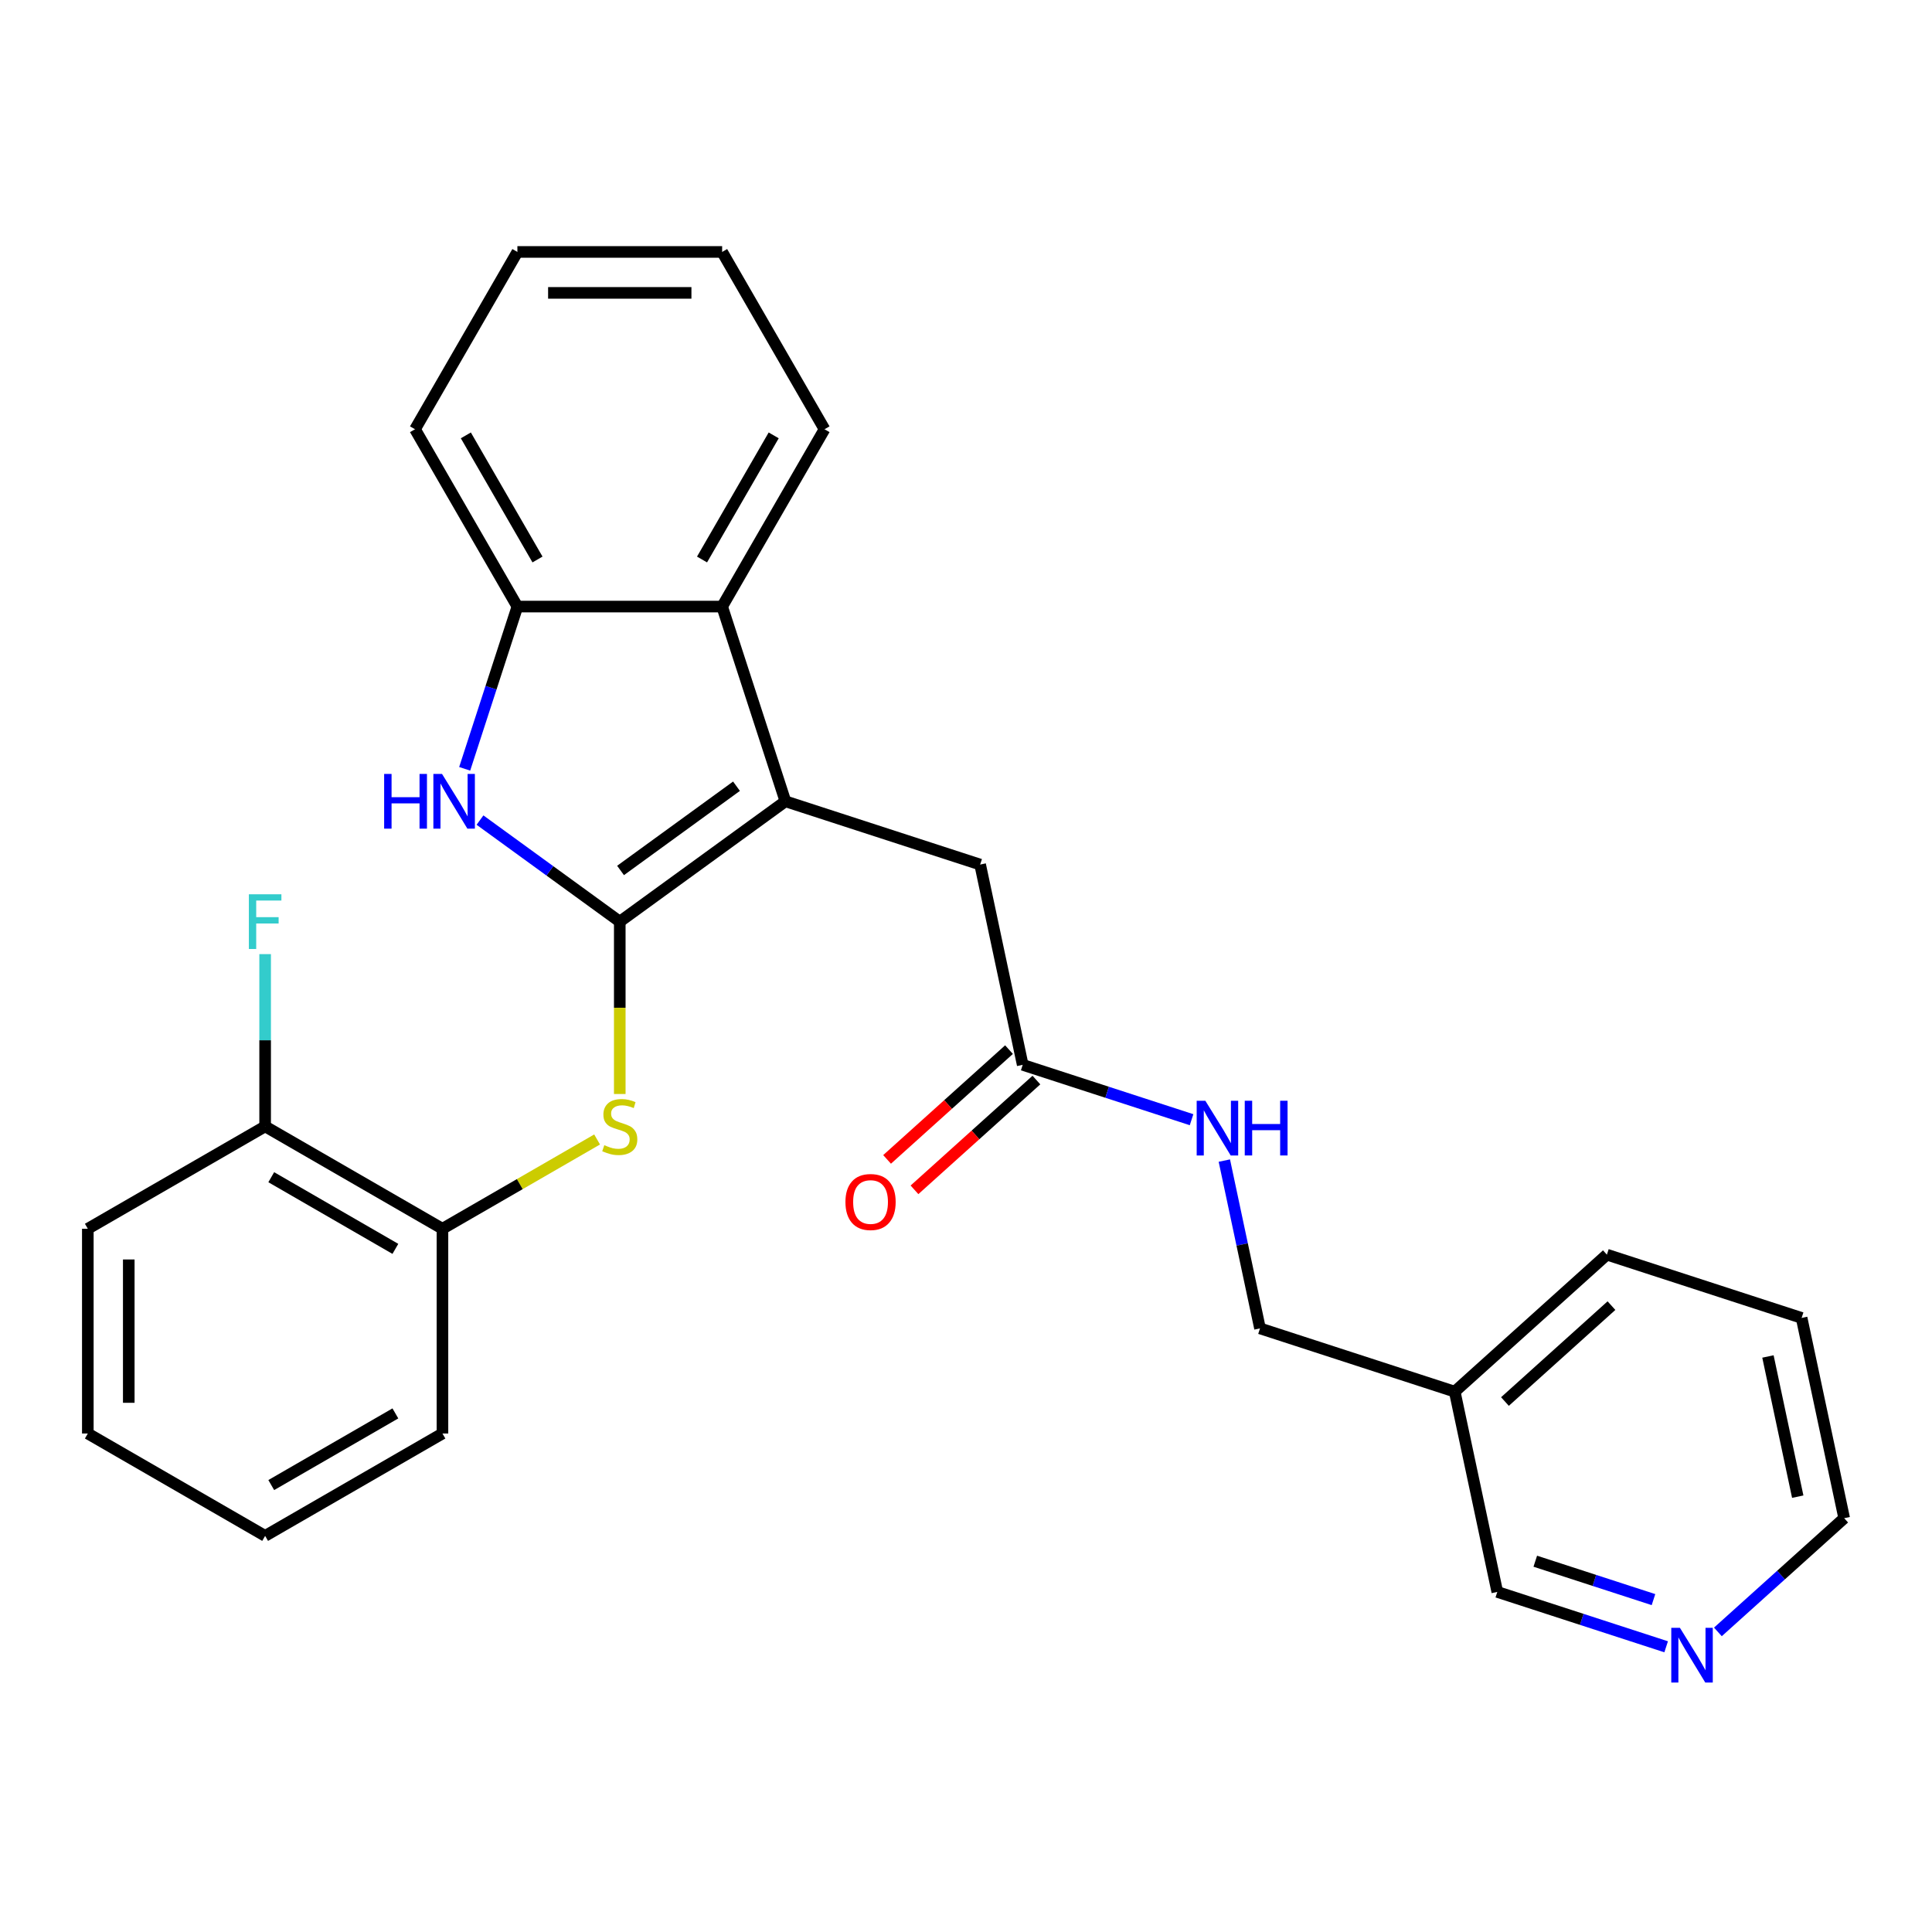 <?xml version='1.0' encoding='iso-8859-1'?>
<svg version='1.1' baseProfile='full'
              xmlns='http://www.w3.org/2000/svg'
                      xmlns:rdkit='http://www.rdkit.org/xml'
                      xmlns:xlink='http://www.w3.org/1999/xlink'
                  xml:space='preserve'
width='1000px' height='1000px' viewBox='0 0 1000 1000'>
<!-- END OF HEADER -->
<rect style='opacity:1.0;fill:#FFFFFF;stroke:none' width='1000' height='1000' x='0' y='0'> </rect>
<path class='bond-0' d='M 320.791,477.04 L 406.528,414.748' style='fill:none;fill-rule:evenodd;stroke:#000000;stroke-width:6px;stroke-linecap:butt;stroke-linejoin:miter;stroke-opacity:1' />
<path class='bond-0' d='M 321.193,450.549 L 381.209,406.945' style='fill:none;fill-rule:evenodd;stroke:#000000;stroke-width:6px;stroke-linecap:butt;stroke-linejoin:miter;stroke-opacity:1' />
<path class='bond-1' d='M 320.791,477.04 L 284.617,450.758' style='fill:none;fill-rule:evenodd;stroke:#000000;stroke-width:6px;stroke-linecap:butt;stroke-linejoin:miter;stroke-opacity:1' />
<path class='bond-1' d='M 284.617,450.758 L 248.443,424.476' style='fill:none;fill-rule:evenodd;stroke:#0000FF;stroke-width:6px;stroke-linecap:butt;stroke-linejoin:miter;stroke-opacity:1' />
<path class='bond-2' d='M 320.791,477.04 L 320.791,521.644' style='fill:none;fill-rule:evenodd;stroke:#000000;stroke-width:6px;stroke-linecap:butt;stroke-linejoin:miter;stroke-opacity:1' />
<path class='bond-2' d='M 320.791,521.644 L 320.791,566.248' style='fill:none;fill-rule:evenodd;stroke:#CCCC00;stroke-width:6px;stroke-linecap:butt;stroke-linejoin:miter;stroke-opacity:1' />
<path class='bond-3' d='M 406.528,414.748 L 373.779,313.958' style='fill:none;fill-rule:evenodd;stroke:#000000;stroke-width:6px;stroke-linecap:butt;stroke-linejoin:miter;stroke-opacity:1' />
<path class='bond-5' d='M 406.528,414.748 L 507.318,447.497' style='fill:none;fill-rule:evenodd;stroke:#000000;stroke-width:6px;stroke-linecap:butt;stroke-linejoin:miter;stroke-opacity:1' />
<path class='bond-4' d='M 240.515,397.939 L 254.159,355.949' style='fill:none;fill-rule:evenodd;stroke:#0000FF;stroke-width:6px;stroke-linecap:butt;stroke-linejoin:miter;stroke-opacity:1' />
<path class='bond-4' d='M 254.159,355.949 L 267.802,313.958' style='fill:none;fill-rule:evenodd;stroke:#000000;stroke-width:6px;stroke-linecap:butt;stroke-linejoin:miter;stroke-opacity:1' />
<path class='bond-6' d='M 309.061,589.789 L 269.037,612.897' style='fill:none;fill-rule:evenodd;stroke:#CCCC00;stroke-width:6px;stroke-linecap:butt;stroke-linejoin:miter;stroke-opacity:1' />
<path class='bond-6' d='M 269.037,612.897 L 229.012,636.005' style='fill:none;fill-rule:evenodd;stroke:#000000;stroke-width:6px;stroke-linecap:butt;stroke-linejoin:miter;stroke-opacity:1' />
<path class='bond-16' d='M 373.779,313.958 L 426.767,222.18' style='fill:none;fill-rule:evenodd;stroke:#000000;stroke-width:6px;stroke-linecap:butt;stroke-linejoin:miter;stroke-opacity:1' />
<path class='bond-16' d='M 363.372,289.594 L 400.463,225.349' style='fill:none;fill-rule:evenodd;stroke:#000000;stroke-width:6px;stroke-linecap:butt;stroke-linejoin:miter;stroke-opacity:1' />
<path class='bond-27' d='M 373.779,313.958 L 267.802,313.958' style='fill:none;fill-rule:evenodd;stroke:#000000;stroke-width:6px;stroke-linecap:butt;stroke-linejoin:miter;stroke-opacity:1' />
<path class='bond-17' d='M 267.802,313.958 L 214.814,222.18' style='fill:none;fill-rule:evenodd;stroke:#000000;stroke-width:6px;stroke-linecap:butt;stroke-linejoin:miter;stroke-opacity:1' />
<path class='bond-17' d='M 278.21,289.594 L 241.118,225.349' style='fill:none;fill-rule:evenodd;stroke:#000000;stroke-width:6px;stroke-linecap:butt;stroke-linejoin:miter;stroke-opacity:1' />
<path class='bond-7' d='M 507.318,447.497 L 529.352,551.158' style='fill:none;fill-rule:evenodd;stroke:#000000;stroke-width:6px;stroke-linecap:butt;stroke-linejoin:miter;stroke-opacity:1' />
<path class='bond-9' d='M 229.012,636.005 L 137.233,583.017' style='fill:none;fill-rule:evenodd;stroke:#000000;stroke-width:6px;stroke-linecap:butt;stroke-linejoin:miter;stroke-opacity:1' />
<path class='bond-9' d='M 204.647,646.413 L 140.402,609.321' style='fill:none;fill-rule:evenodd;stroke:#000000;stroke-width:6px;stroke-linecap:butt;stroke-linejoin:miter;stroke-opacity:1' />
<path class='bond-18' d='M 229.012,636.005 L 229.012,741.982' style='fill:none;fill-rule:evenodd;stroke:#000000;stroke-width:6px;stroke-linecap:butt;stroke-linejoin:miter;stroke-opacity:1' />
<path class='bond-8' d='M 529.352,551.158 L 573.052,565.357' style='fill:none;fill-rule:evenodd;stroke:#000000;stroke-width:6px;stroke-linecap:butt;stroke-linejoin:miter;stroke-opacity:1' />
<path class='bond-8' d='M 573.052,565.357 L 616.752,579.556' style='fill:none;fill-rule:evenodd;stroke:#0000FF;stroke-width:6px;stroke-linecap:butt;stroke-linejoin:miter;stroke-opacity:1' />
<path class='bond-11' d='M 522.26,543.283 L 490.707,571.693' style='fill:none;fill-rule:evenodd;stroke:#000000;stroke-width:6px;stroke-linecap:butt;stroke-linejoin:miter;stroke-opacity:1' />
<path class='bond-11' d='M 490.707,571.693 L 459.154,600.104' style='fill:none;fill-rule:evenodd;stroke:#FF0000;stroke-width:6px;stroke-linecap:butt;stroke-linejoin:miter;stroke-opacity:1' />
<path class='bond-11' d='M 536.443,559.034 L 504.889,587.445' style='fill:none;fill-rule:evenodd;stroke:#000000;stroke-width:6px;stroke-linecap:butt;stroke-linejoin:miter;stroke-opacity:1' />
<path class='bond-11' d='M 504.889,587.445 L 473.336,615.855' style='fill:none;fill-rule:evenodd;stroke:#FF0000;stroke-width:6px;stroke-linecap:butt;stroke-linejoin:miter;stroke-opacity:1' />
<path class='bond-13' d='M 633.715,600.716 L 642.945,644.142' style='fill:none;fill-rule:evenodd;stroke:#0000FF;stroke-width:6px;stroke-linecap:butt;stroke-linejoin:miter;stroke-opacity:1' />
<path class='bond-13' d='M 642.945,644.142 L 652.175,687.568' style='fill:none;fill-rule:evenodd;stroke:#000000;stroke-width:6px;stroke-linecap:butt;stroke-linejoin:miter;stroke-opacity:1' />
<path class='bond-14' d='M 137.233,583.017 L 137.233,538.433' style='fill:none;fill-rule:evenodd;stroke:#000000;stroke-width:6px;stroke-linecap:butt;stroke-linejoin:miter;stroke-opacity:1' />
<path class='bond-14' d='M 137.233,538.433 L 137.233,493.85' style='fill:none;fill-rule:evenodd;stroke:#33CCCC;stroke-width:6px;stroke-linecap:butt;stroke-linejoin:miter;stroke-opacity:1' />
<path class='bond-20' d='M 137.233,583.017 L 45.455,636.005' style='fill:none;fill-rule:evenodd;stroke:#000000;stroke-width:6px;stroke-linecap:butt;stroke-linejoin:miter;stroke-opacity:1' />
<path class='bond-10' d='M 862.4,852.376 L 818.7,838.177' style='fill:none;fill-rule:evenodd;stroke:#0000FF;stroke-width:6px;stroke-linecap:butt;stroke-linejoin:miter;stroke-opacity:1' />
<path class='bond-10' d='M 818.7,838.177 L 774.999,823.978' style='fill:none;fill-rule:evenodd;stroke:#000000;stroke-width:6px;stroke-linecap:butt;stroke-linejoin:miter;stroke-opacity:1' />
<path class='bond-10' d='M 855.839,827.958 L 825.249,818.019' style='fill:none;fill-rule:evenodd;stroke:#0000FF;stroke-width:6px;stroke-linecap:butt;stroke-linejoin:miter;stroke-opacity:1' />
<path class='bond-10' d='M 825.249,818.019 L 794.659,808.079' style='fill:none;fill-rule:evenodd;stroke:#000000;stroke-width:6px;stroke-linecap:butt;stroke-linejoin:miter;stroke-opacity:1' />
<path class='bond-30' d='M 889.179,844.67 L 921.862,815.242' style='fill:none;fill-rule:evenodd;stroke:#0000FF;stroke-width:6px;stroke-linecap:butt;stroke-linejoin:miter;stroke-opacity:1' />
<path class='bond-30' d='M 921.862,815.242 L 954.545,785.814' style='fill:none;fill-rule:evenodd;stroke:#000000;stroke-width:6px;stroke-linecap:butt;stroke-linejoin:miter;stroke-opacity:1' />
<path class='bond-12' d='M 752.965,720.317 L 652.175,687.568' style='fill:none;fill-rule:evenodd;stroke:#000000;stroke-width:6px;stroke-linecap:butt;stroke-linejoin:miter;stroke-opacity:1' />
<path class='bond-15' d='M 752.965,720.317 L 774.999,823.978' style='fill:none;fill-rule:evenodd;stroke:#000000;stroke-width:6px;stroke-linecap:butt;stroke-linejoin:miter;stroke-opacity:1' />
<path class='bond-21' d='M 752.965,720.317 L 831.722,649.404' style='fill:none;fill-rule:evenodd;stroke:#000000;stroke-width:6px;stroke-linecap:butt;stroke-linejoin:miter;stroke-opacity:1' />
<path class='bond-21' d='M 778.961,725.431 L 834.091,675.792' style='fill:none;fill-rule:evenodd;stroke:#000000;stroke-width:6px;stroke-linecap:butt;stroke-linejoin:miter;stroke-opacity:1' />
<path class='bond-23' d='M 426.767,222.18 L 373.779,130.401' style='fill:none;fill-rule:evenodd;stroke:#000000;stroke-width:6px;stroke-linecap:butt;stroke-linejoin:miter;stroke-opacity:1' />
<path class='bond-24' d='M 214.814,222.18 L 267.802,130.401' style='fill:none;fill-rule:evenodd;stroke:#000000;stroke-width:6px;stroke-linecap:butt;stroke-linejoin:miter;stroke-opacity:1' />
<path class='bond-25' d='M 229.012,741.982 L 137.233,794.971' style='fill:none;fill-rule:evenodd;stroke:#000000;stroke-width:6px;stroke-linecap:butt;stroke-linejoin:miter;stroke-opacity:1' />
<path class='bond-25' d='M 204.647,731.575 L 140.402,768.667' style='fill:none;fill-rule:evenodd;stroke:#000000;stroke-width:6px;stroke-linecap:butt;stroke-linejoin:miter;stroke-opacity:1' />
<path class='bond-19' d='M 954.545,785.814 L 932.512,682.153' style='fill:none;fill-rule:evenodd;stroke:#000000;stroke-width:6px;stroke-linecap:butt;stroke-linejoin:miter;stroke-opacity:1' />
<path class='bond-19' d='M 930.508,774.671 L 915.084,702.109' style='fill:none;fill-rule:evenodd;stroke:#000000;stroke-width:6px;stroke-linecap:butt;stroke-linejoin:miter;stroke-opacity:1' />
<path class='bond-29' d='M 45.455,636.005 L 45.455,741.982' style='fill:none;fill-rule:evenodd;stroke:#000000;stroke-width:6px;stroke-linecap:butt;stroke-linejoin:miter;stroke-opacity:1' />
<path class='bond-29' d='M 66.65,651.902 L 66.65,726.086' style='fill:none;fill-rule:evenodd;stroke:#000000;stroke-width:6px;stroke-linecap:butt;stroke-linejoin:miter;stroke-opacity:1' />
<path class='bond-22' d='M 831.722,649.404 L 932.512,682.153' style='fill:none;fill-rule:evenodd;stroke:#000000;stroke-width:6px;stroke-linecap:butt;stroke-linejoin:miter;stroke-opacity:1' />
<path class='bond-28' d='M 373.779,130.401 L 267.802,130.401' style='fill:none;fill-rule:evenodd;stroke:#000000;stroke-width:6px;stroke-linecap:butt;stroke-linejoin:miter;stroke-opacity:1' />
<path class='bond-28' d='M 357.883,151.596 L 283.699,151.596' style='fill:none;fill-rule:evenodd;stroke:#000000;stroke-width:6px;stroke-linecap:butt;stroke-linejoin:miter;stroke-opacity:1' />
<path class='bond-26' d='M 137.233,794.971 L 45.455,741.982' style='fill:none;fill-rule:evenodd;stroke:#000000;stroke-width:6px;stroke-linecap:butt;stroke-linejoin:miter;stroke-opacity:1' />
<path  class='atom-2' d='M 198.833 400.588
L 202.673 400.588
L 202.673 412.628
L 217.153 412.628
L 217.153 400.588
L 220.993 400.588
L 220.993 428.908
L 217.153 428.908
L 217.153 415.828
L 202.673 415.828
L 202.673 428.908
L 198.833 428.908
L 198.833 400.588
' fill='#0000FF'/>
<path  class='atom-2' d='M 228.793 400.588
L 238.073 415.588
Q 238.993 417.068, 240.473 419.748
Q 241.953 422.428, 242.033 422.588
L 242.033 400.588
L 245.793 400.588
L 245.793 428.908
L 241.913 428.908
L 231.953 412.508
Q 230.793 410.588, 229.553 408.388
Q 228.353 406.188, 227.993 405.508
L 227.993 428.908
L 224.313 428.908
L 224.313 400.588
L 228.793 400.588
' fill='#0000FF'/>
<path  class='atom-3' d='M 312.791 592.737
Q 313.111 592.857, 314.431 593.417
Q 315.751 593.977, 317.191 594.337
Q 318.671 594.657, 320.111 594.657
Q 322.791 594.657, 324.351 593.377
Q 325.911 592.057, 325.911 589.777
Q 325.911 588.217, 325.111 587.257
Q 324.351 586.297, 323.151 585.777
Q 321.951 585.257, 319.951 584.657
Q 317.431 583.897, 315.911 583.177
Q 314.431 582.457, 313.351 580.937
Q 312.311 579.417, 312.311 576.857
Q 312.311 573.297, 314.711 571.097
Q 317.151 568.897, 321.951 568.897
Q 325.231 568.897, 328.951 570.457
L 328.031 573.537
Q 324.631 572.137, 322.071 572.137
Q 319.311 572.137, 317.791 573.297
Q 316.271 574.417, 316.311 576.377
Q 316.311 577.897, 317.071 578.817
Q 317.871 579.737, 318.991 580.257
Q 320.151 580.777, 322.071 581.377
Q 324.631 582.177, 326.151 582.977
Q 327.671 583.777, 328.751 585.417
Q 329.871 587.017, 329.871 589.777
Q 329.871 593.697, 327.231 595.817
Q 324.631 597.897, 320.271 597.897
Q 317.751 597.897, 315.831 597.337
Q 313.951 596.817, 311.711 595.897
L 312.791 592.737
' fill='#CCCC00'/>
<path  class='atom-9' d='M 623.882 569.747
L 633.162 584.747
Q 634.082 586.227, 635.562 588.907
Q 637.042 591.587, 637.122 591.747
L 637.122 569.747
L 640.882 569.747
L 640.882 598.067
L 637.002 598.067
L 627.042 581.667
Q 625.882 579.747, 624.642 577.547
Q 623.442 575.347, 623.082 574.667
L 623.082 598.067
L 619.402 598.067
L 619.402 569.747
L 623.882 569.747
' fill='#0000FF'/>
<path  class='atom-9' d='M 644.282 569.747
L 648.122 569.747
L 648.122 581.787
L 662.602 581.787
L 662.602 569.747
L 666.442 569.747
L 666.442 598.067
L 662.602 598.067
L 662.602 584.987
L 648.122 584.987
L 648.122 598.067
L 644.282 598.067
L 644.282 569.747
' fill='#0000FF'/>
<path  class='atom-11' d='M 869.529 842.566
L 878.809 857.566
Q 879.729 859.046, 881.209 861.726
Q 882.689 864.406, 882.769 864.566
L 882.769 842.566
L 886.529 842.566
L 886.529 870.886
L 882.649 870.886
L 872.689 854.486
Q 871.529 852.566, 870.289 850.366
Q 869.089 848.166, 868.729 847.486
L 868.729 870.886
L 865.049 870.886
L 865.049 842.566
L 869.529 842.566
' fill='#0000FF'/>
<path  class='atom-12' d='M 437.595 622.151
Q 437.595 615.351, 440.955 611.551
Q 444.315 607.751, 450.595 607.751
Q 456.875 607.751, 460.235 611.551
Q 463.595 615.351, 463.595 622.151
Q 463.595 629.031, 460.195 632.951
Q 456.795 636.831, 450.595 636.831
Q 444.355 636.831, 440.955 632.951
Q 437.595 629.071, 437.595 622.151
M 450.595 633.631
Q 454.915 633.631, 457.235 630.751
Q 459.595 627.831, 459.595 622.151
Q 459.595 616.591, 457.235 613.791
Q 454.915 610.951, 450.595 610.951
Q 446.275 610.951, 443.915 613.751
Q 441.595 616.551, 441.595 622.151
Q 441.595 627.871, 443.915 630.751
Q 446.275 633.631, 450.595 633.631
' fill='#FF0000'/>
<path  class='atom-15' d='M 128.813 462.88
L 145.653 462.88
L 145.653 466.12
L 132.613 466.12
L 132.613 474.72
L 144.213 474.72
L 144.213 478
L 132.613 478
L 132.613 491.2
L 128.813 491.2
L 128.813 462.88
' fill='#33CCCC'/>
</svg>
